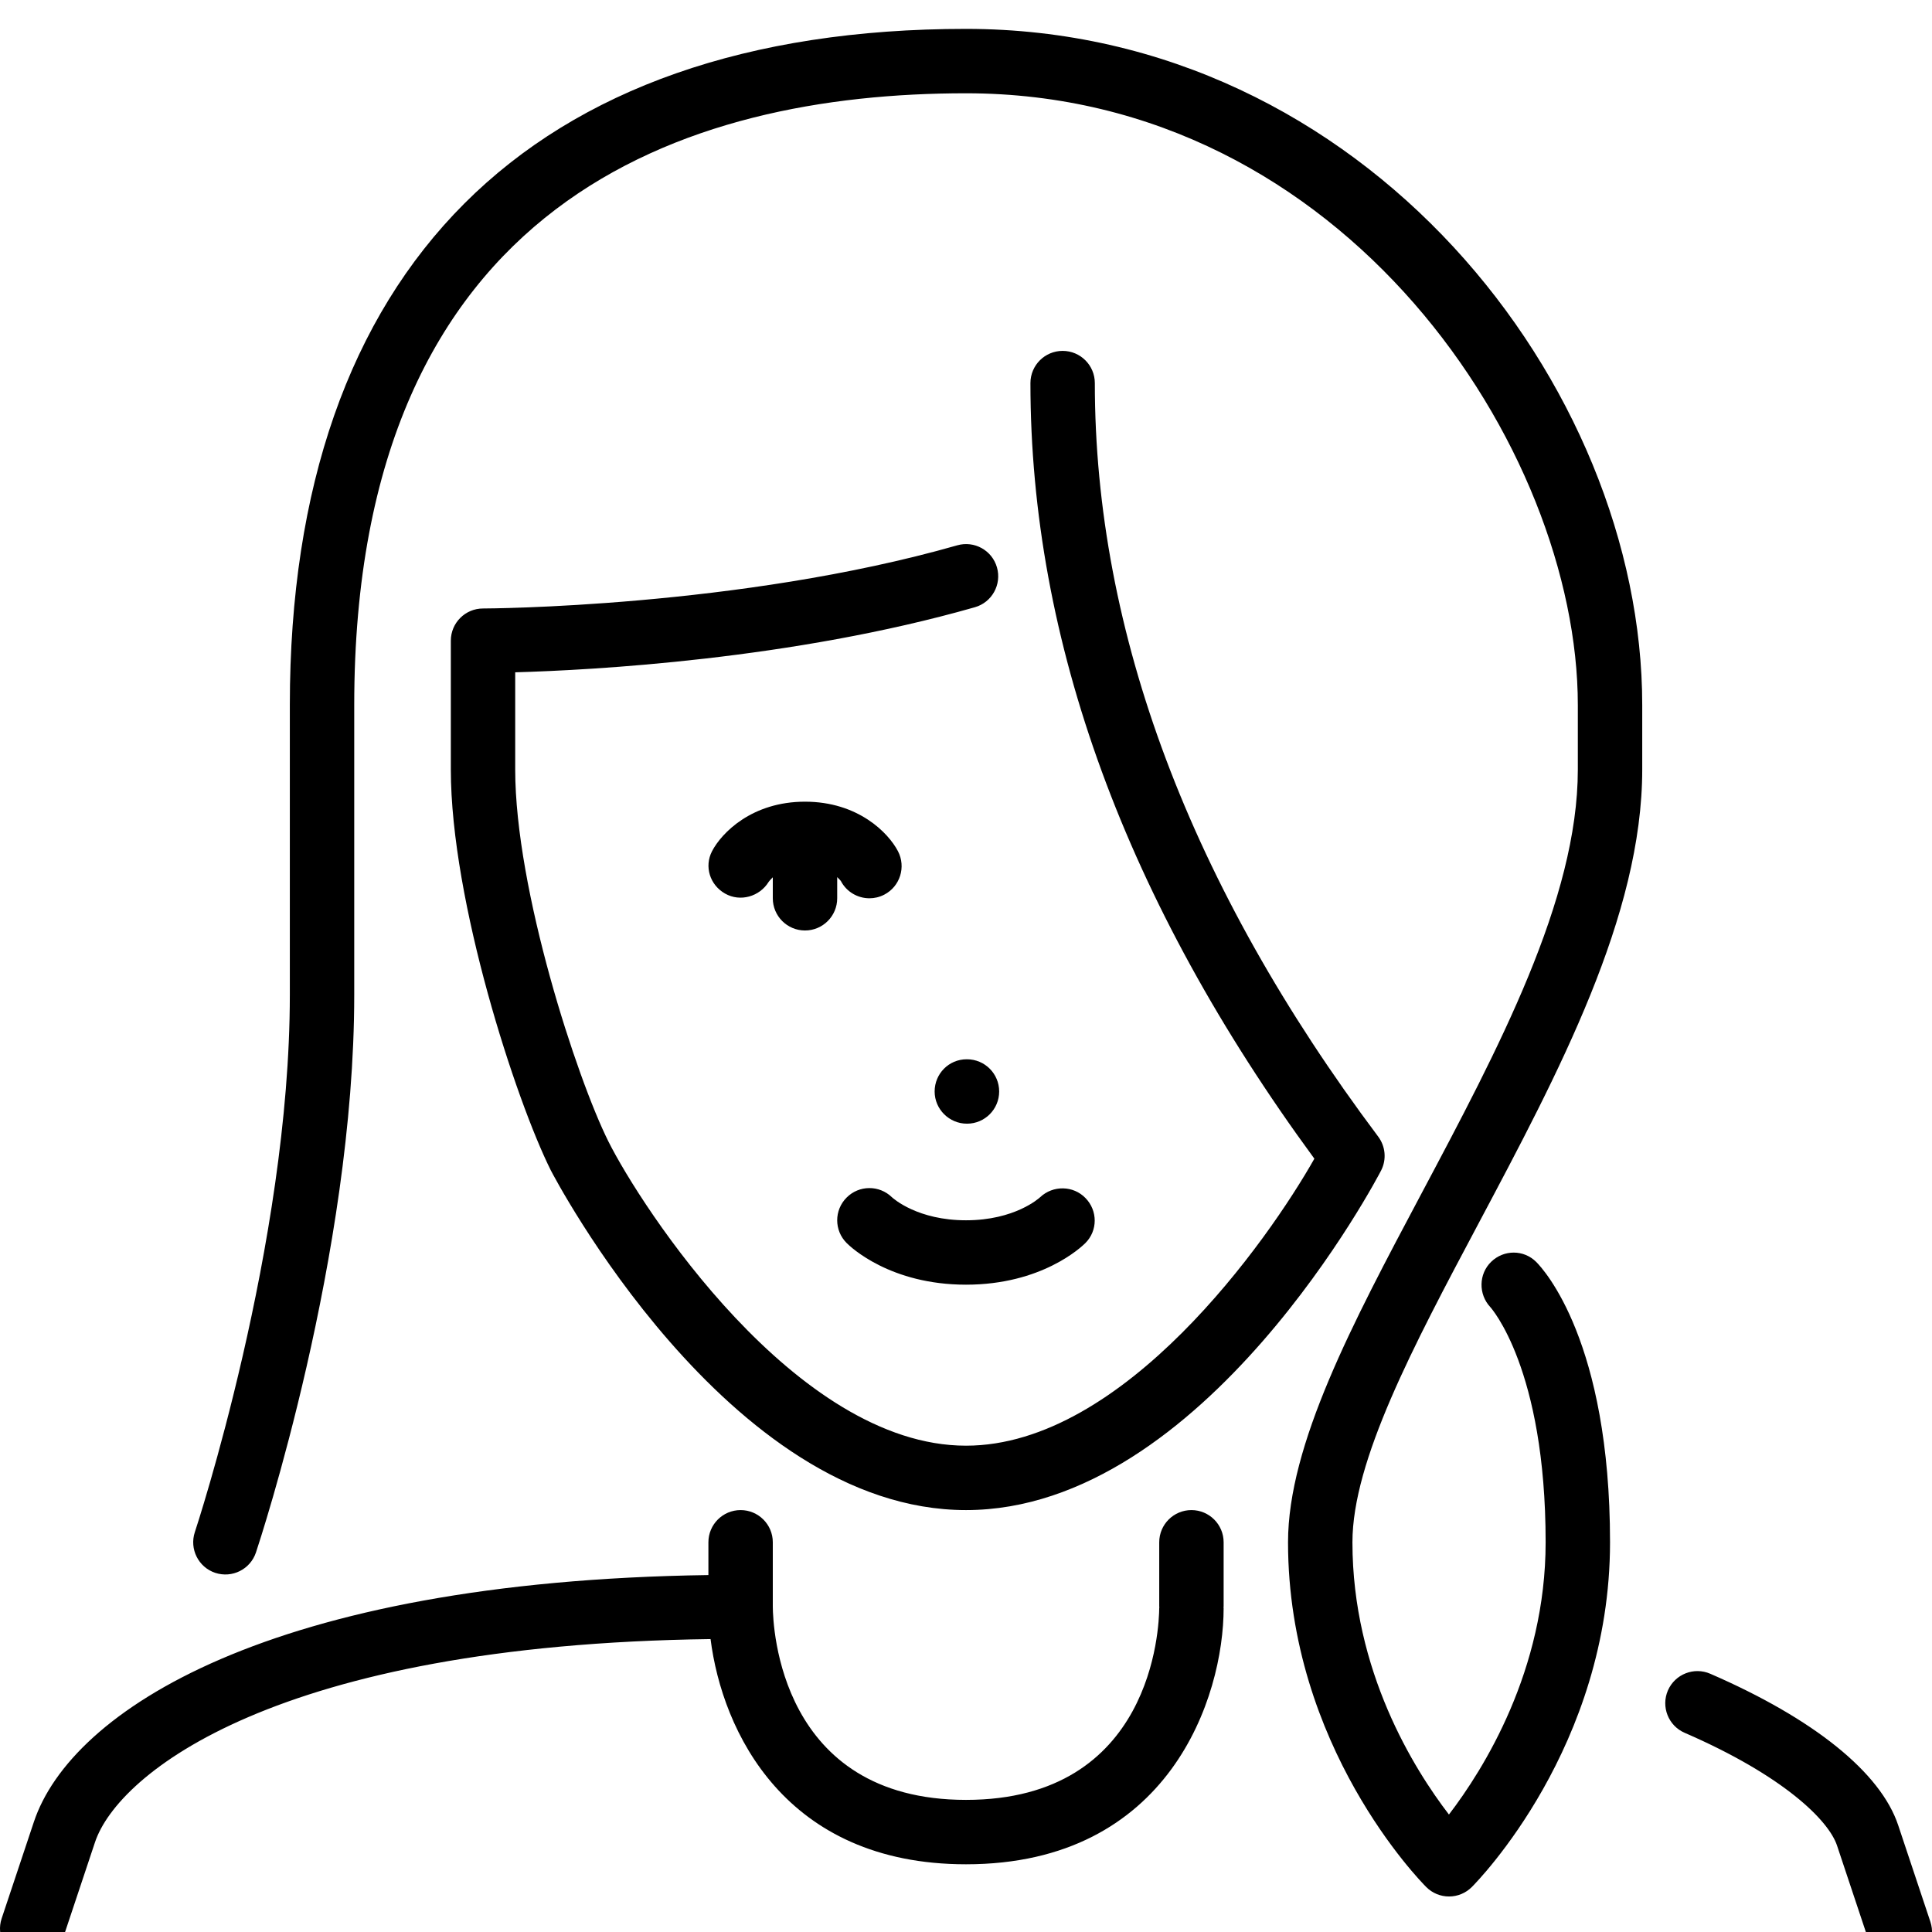 <?xml version="1.0" encoding="UTF-8" standalone="no"?>
<svg width="60px" height="60px" viewBox="0 0 60 60" version="1.1" xmlns="http://www.w3.org/2000/svg" xmlns:xlink="http://www.w3.org/1999/xlink" xmlns:sketch="http://www.bohemiancoding.com/sketch/ns">
    <!-- Generator: Sketch 3.4 (15575) - http://www.bohemiancoding.com/sketch -->
    <title>daughter</title>
    <desc>Created with Sketch.</desc>
    <defs></defs>
    <g id="Family" stroke="none" stroke-width="1" fill="none" fill-rule="evenodd" sketch:type="MSPage">
        <g id="Icon-7" sketch:type="MSArtboardGroup" fill="#000000">
            <path d="M30,0.897 C16.459,0.897 9.001,8.355 9.001,21.897 L9.001,30.897 C9.001,38.636 6.082,47.492 6.051,47.581 C5.878,48.105 6.16,48.671 6.684,48.846 C7.21,49.019 7.774,48.737 7.949,48.213 C8.073,47.839 11.001,38.966 11.001,30.897 L11.001,21.897 C11.001,6.193 21.334,2.897 30,2.897 C41.773,2.897 49.001,13.963 49.001,21.897 L49.001,23.897 C49.001,27.935 46.526,32.588 44.133,37.089 C42.008,41.087 40.001,44.863 40.001,47.897 C40.001,54.238 44.118,58.429 44.294,58.604 C44.48,58.792 44.736,58.897 45.001,58.897 C45.266,58.897 45.52,58.792 45.708,58.604 C45.883,58.429 50.001,54.238 50.001,47.897 C50.001,41.663 47.943,39.424 47.708,39.19 C47.322,38.805 46.705,38.805 46.312,39.184 C45.919,39.563 45.91,40.193 46.282,40.592 C46.298,40.61 48.001,42.497 48.001,47.897 C48.001,51.874 46.074,54.947 44.998,56.352 C43.922,54.952 42.001,51.893 42.001,47.897 C42.001,45.362 43.895,41.799 45.9,38.028 C48.407,33.311 51.001,28.434 51.001,23.897 L51.001,21.897 C51.001,11.964 42.376,0.897 30,0.897 M25,28.897 C25.552,28.897 26,28.449 26,27.897 L26,27.239 C26.064,27.301 26.108,27.352 26.113,27.359 C26.291,27.701 26.64,27.897 27.002,27.897 C27.157,27.897 27.314,27.861 27.462,27.784 C27.953,27.529 28.142,26.925 27.887,26.435 C27.59,25.864 26.648,24.897 25,24.897 C23.354,24.897 22.41,25.864 22.113,26.435 C21.864,26.914 22.049,27.486 22.518,27.751 C22.988,28.019 23.591,27.846 23.873,27.385 C23.883,27.37 23.931,27.312 24,27.245 L24,27.897 C24,28.449 24.448,28.897 25,28.897 M30.03,32.897 L30.02,32.897 C29.468,32.897 29.026,33.345 29.026,33.897 C29.026,34.449 29.479,34.897 30.03,34.897 C30.584,34.897 31.03,34.449 31.03,33.897 C31.03,33.345 30.584,32.897 30.03,32.897 M30,39.897 C32.347,39.897 33.575,38.736 33.708,38.604 C34.093,38.218 34.093,37.6 33.712,37.208 C33.334,36.815 32.703,36.805 32.304,37.179 C32.273,37.208 31.52,37.897 30,37.897 C28.503,37.897 27.75,37.228 27.698,37.18 C27.306,36.799 26.68,36.803 26.294,37.19 C25.902,37.581 25.902,38.213 26.294,38.604 C26.425,38.736 27.654,39.897 30,39.897 M37.001,46.897 C36.449,46.897 36.001,47.345 36.001,47.897 L36.001,49.897 C36.001,49.904 36.005,49.91 36.005,49.917 C36.005,49.923 36.001,49.928 36.001,49.935 C35.996,50.545 35.795,55.897 30,55.897 C24.206,55.897 24.005,50.508 24,49.897 L24,47.897 C24,47.345 23.552,46.897 23,46.897 C22.448,46.897 22,47.345 22,47.897 L22,48.915 C8.403,49.107 2.205,53.122 1.052,56.581 L0.051,59.581 C-0.123,60.105 0.161,60.671 0.684,60.846 C0.789,60.881 0.896,60.897 1,60.897 C1.419,60.897 1.81,60.632 1.95,60.213 L2.95,57.213 C3.662,55.077 8.579,51.08 22.067,50.903 C22.43,53.765 24.378,57.897 30,57.897 C36.328,57.897 38.001,52.691 38.001,49.938 C38.001,49.931 37.996,49.925 37.996,49.918 C37.996,49.91 38.001,49.904 38.001,49.897 L38.001,47.897 C38.001,47.345 37.553,46.897 37.001,46.897 M59.95,59.683 L58.95,56.684 C58.404,55.046 56.331,53.376 53.114,51.98 C52.608,51.76 52.019,51.992 51.798,52.499 C51.58,53.005 51.812,53.595 52.319,53.814 C55.397,55.15 56.792,56.535 57.051,57.316 L58.051,60.316 C58.191,60.735 58.581,61 59.001,61 C59.105,61 59.212,60.983 59.316,60.948 C59.84,60.773 60.124,60.207 59.95,59.683 M42.895,36.344 C42.843,36.45 37.411,46.897 30,46.897 C22.59,46.897 17.159,36.45 17.105,36.344 C16.023,34.177 14.001,27.991 14.001,23.897 L14.001,19.897 C14.001,19.345 14.448,18.897 15.001,18.897 C15.079,18.897 22.948,18.872 29.726,16.936 C30.258,16.783 30.811,17.091 30.962,17.622 C31.113,18.153 30.806,18.707 30.276,18.858 C24.602,20.48 18.389,20.812 16,20.879 L16,23.897 C16,27.626 17.913,33.485 18.895,35.45 C19.892,37.445 24.701,44.897 30,44.897 C34.904,44.897 39.386,38.518 40.819,35.984 C34.967,28.009 32.001,19.909 32.001,11.897 C32.001,11.345 32.449,10.897 33.001,10.897 C33.553,10.897 34.001,11.345 34.001,11.897 C34.001,19.638 36.962,27.511 42.8,35.297 C43.028,35.6 43.065,36.005 42.895,36.344" id="daughter" sketch:type="MSShapeGroup"></path>
        </g>
    </g>
</svg>